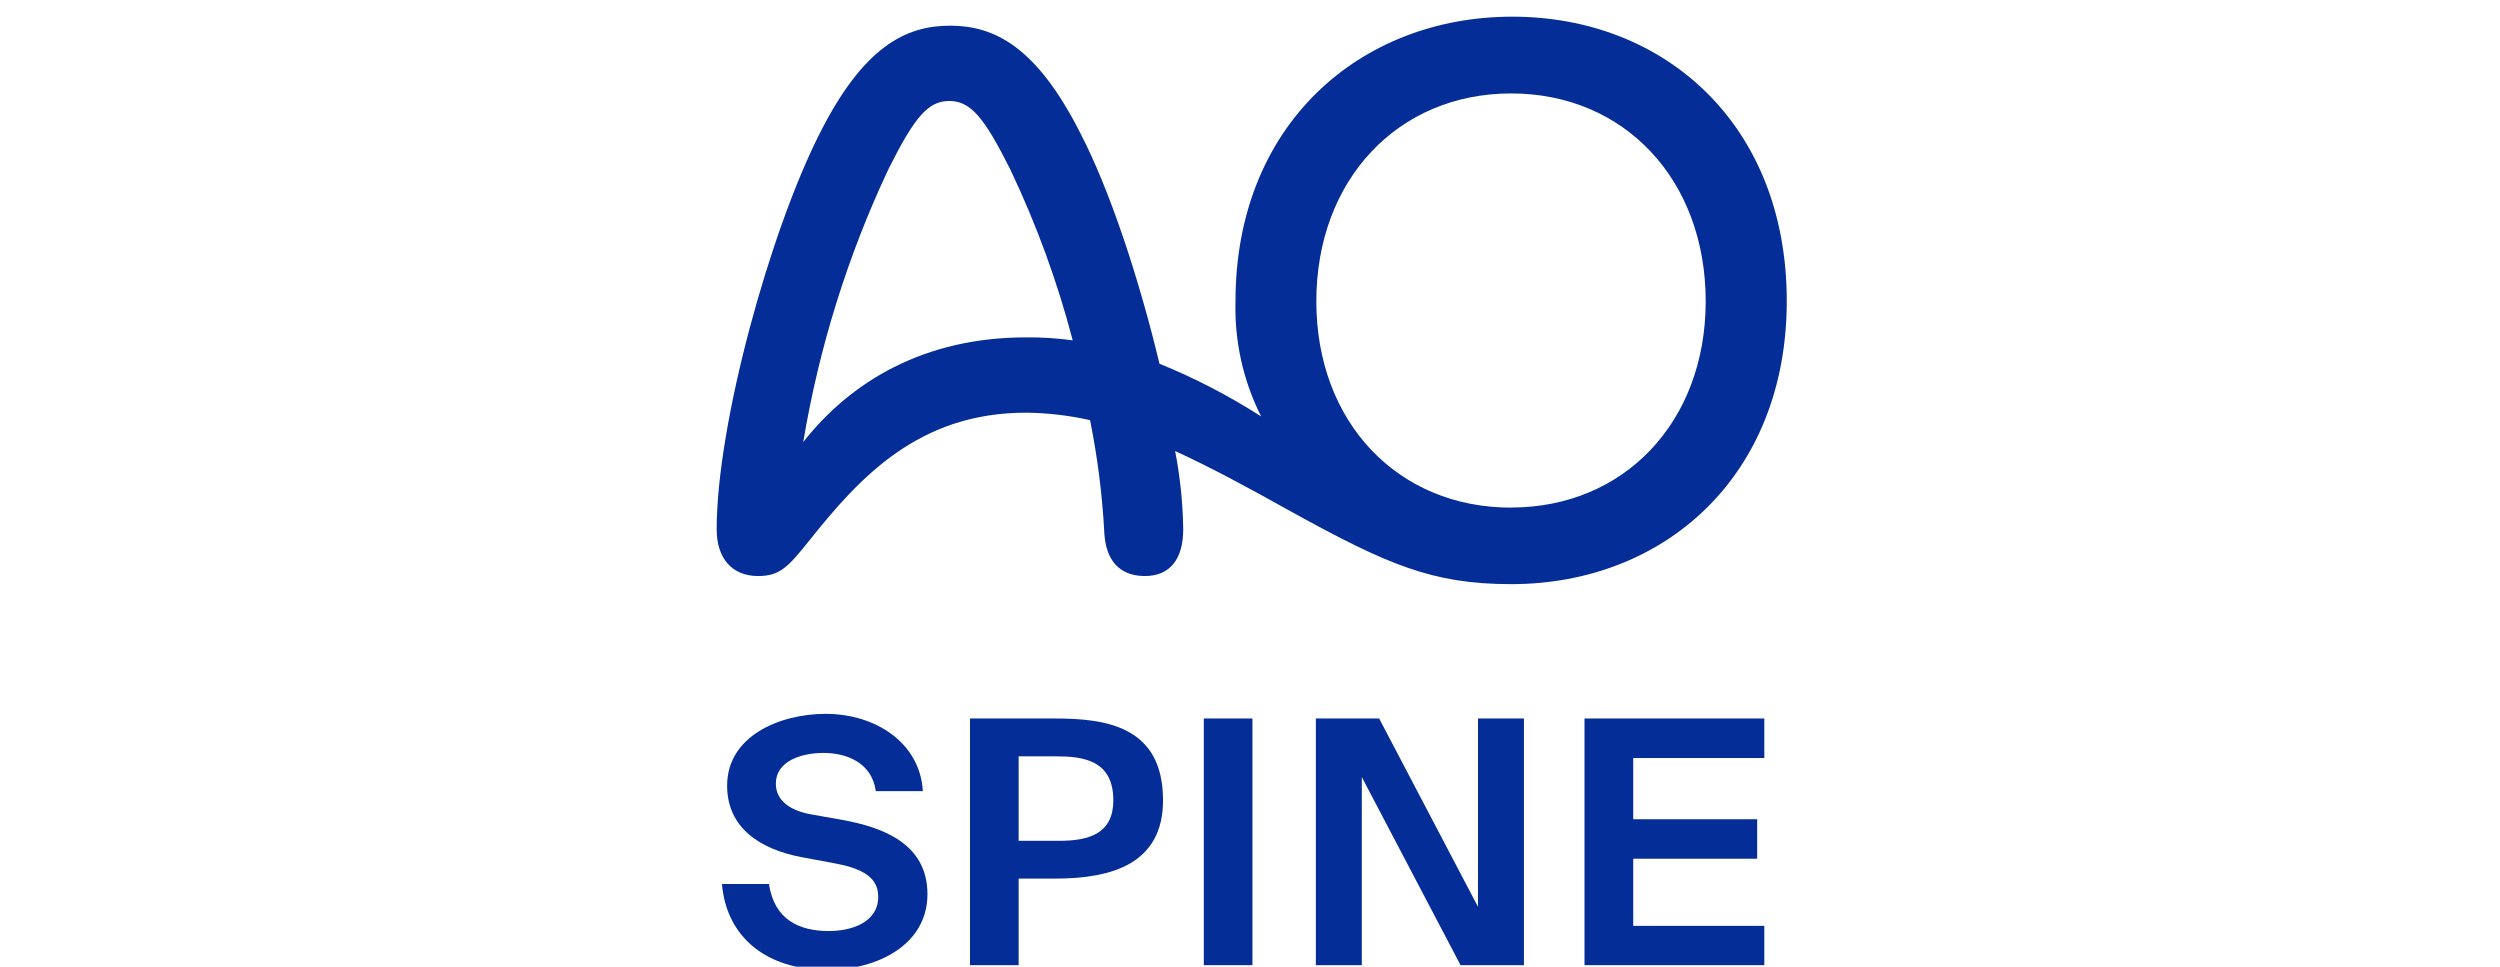 <svg width="150" height="58" viewBox="0 0 150 58" fill="none" xmlns="http://www.w3.org/2000/svg">
<g clip-path="url(#clip0_3_15)">
<path d="M43.628 47.136C43.628 44.154 46.799 42.831 49.533 42.831C52.602 42.831 55.214 44.626 55.37 47.467H52.548C52.315 45.75 50.783 45.176 49.411 45.176C48.039 45.176 46.551 45.687 46.551 47.014C46.551 48.055 47.431 48.629 48.613 48.853L50.559 49.198C52.967 49.641 55.647 50.614 55.647 53.654C55.647 56.694 52.626 58.192 49.64 58.192C46.001 58.192 43.594 56.246 43.316 53.041H46.138C46.464 55.206 47.976 55.862 49.732 55.862C51.041 55.862 52.694 55.376 52.694 53.795C52.694 52.53 51.532 52.059 49.956 51.776L48.078 51.426C45.651 50.959 43.628 49.709 43.628 47.136Z" fill="#042D98"/>
<path d="M69.782 48.017C69.782 51.796 66.756 52.715 63.346 52.715H61.119V57.91H58.2V43.109H63.264C66.309 43.109 69.782 43.541 69.782 48.017ZM61.119 50.449H63.551C65.37 50.449 66.8 50.001 66.8 48.017C66.8 45.584 64.942 45.38 63.346 45.38H61.119V50.449Z" fill="#042D98"/>
<path d="M72.228 57.91V43.109H75.147V57.91H72.228Z" fill="#042D98"/>
<path d="M81.709 46.625V57.91H78.951V43.109H82.749L88.679 54.408V43.109H91.437V57.91H87.633L81.709 46.625Z" fill="#042D98"/>
<path d="M105.859 43.109V45.482H97.994V49.155H105.431V51.523H97.994V55.551H105.859V57.91H95.07V43.109H105.859Z" fill="#042D98"/>
<path d="M61.566 20.242C55.423 20.242 51.04 22.908 48.195 26.522C49.139 20.863 50.856 15.361 53.297 10.169C54.878 7.007 55.69 6.059 56.955 6.059C58.22 6.059 59.037 7.007 60.618 10.169C62.186 13.461 63.441 16.894 64.363 20.422C63.437 20.293 62.502 20.233 61.566 20.242ZM90.654 30.457C83.878 30.457 78.98 25.35 78.98 18.078C78.98 10.806 83.859 5.606 90.668 5.606C97.478 5.606 102.342 10.801 102.342 18.073C102.342 25.345 97.429 30.452 90.668 30.452L90.654 30.457ZM90.741 1C81.621 1 74.13 7.46 74.13 18.073C74.061 20.469 74.59 22.844 75.667 24.985C73.736 23.746 71.694 22.688 69.568 21.823C68.347 16.721 66.586 11.39 64.825 7.999C62.199 2.805 59.669 1.54 57.004 1.54C54.338 1.54 51.809 2.805 49.187 7.999C46.205 13.875 43 25.437 43 31.761C43 33.478 43.905 34.562 45.486 34.562C46.794 34.562 47.29 34.017 48.555 32.437C51.58 28.643 55.107 24.761 61.566 24.761C62.858 24.775 64.144 24.925 65.404 25.209C65.854 27.443 66.141 29.708 66.26 31.984C66.353 33.614 67.165 34.562 68.692 34.562C70.219 34.562 70.993 33.521 70.993 31.761C70.971 30.183 70.808 28.61 70.507 27.062C72.632 28.035 74.933 29.275 77.511 30.72C83.246 33.881 85.955 35.049 90.668 35.049C99.881 35.049 107.206 28.541 107.206 18.063C107.206 7.46 99.866 1 90.741 1Z" fill="#042D98"/>
</g>
<defs>
<clipPath id="clip0_3_15">
<rect width="150" height="58" fill="white"/>
</clipPath>
</defs>
</svg>
